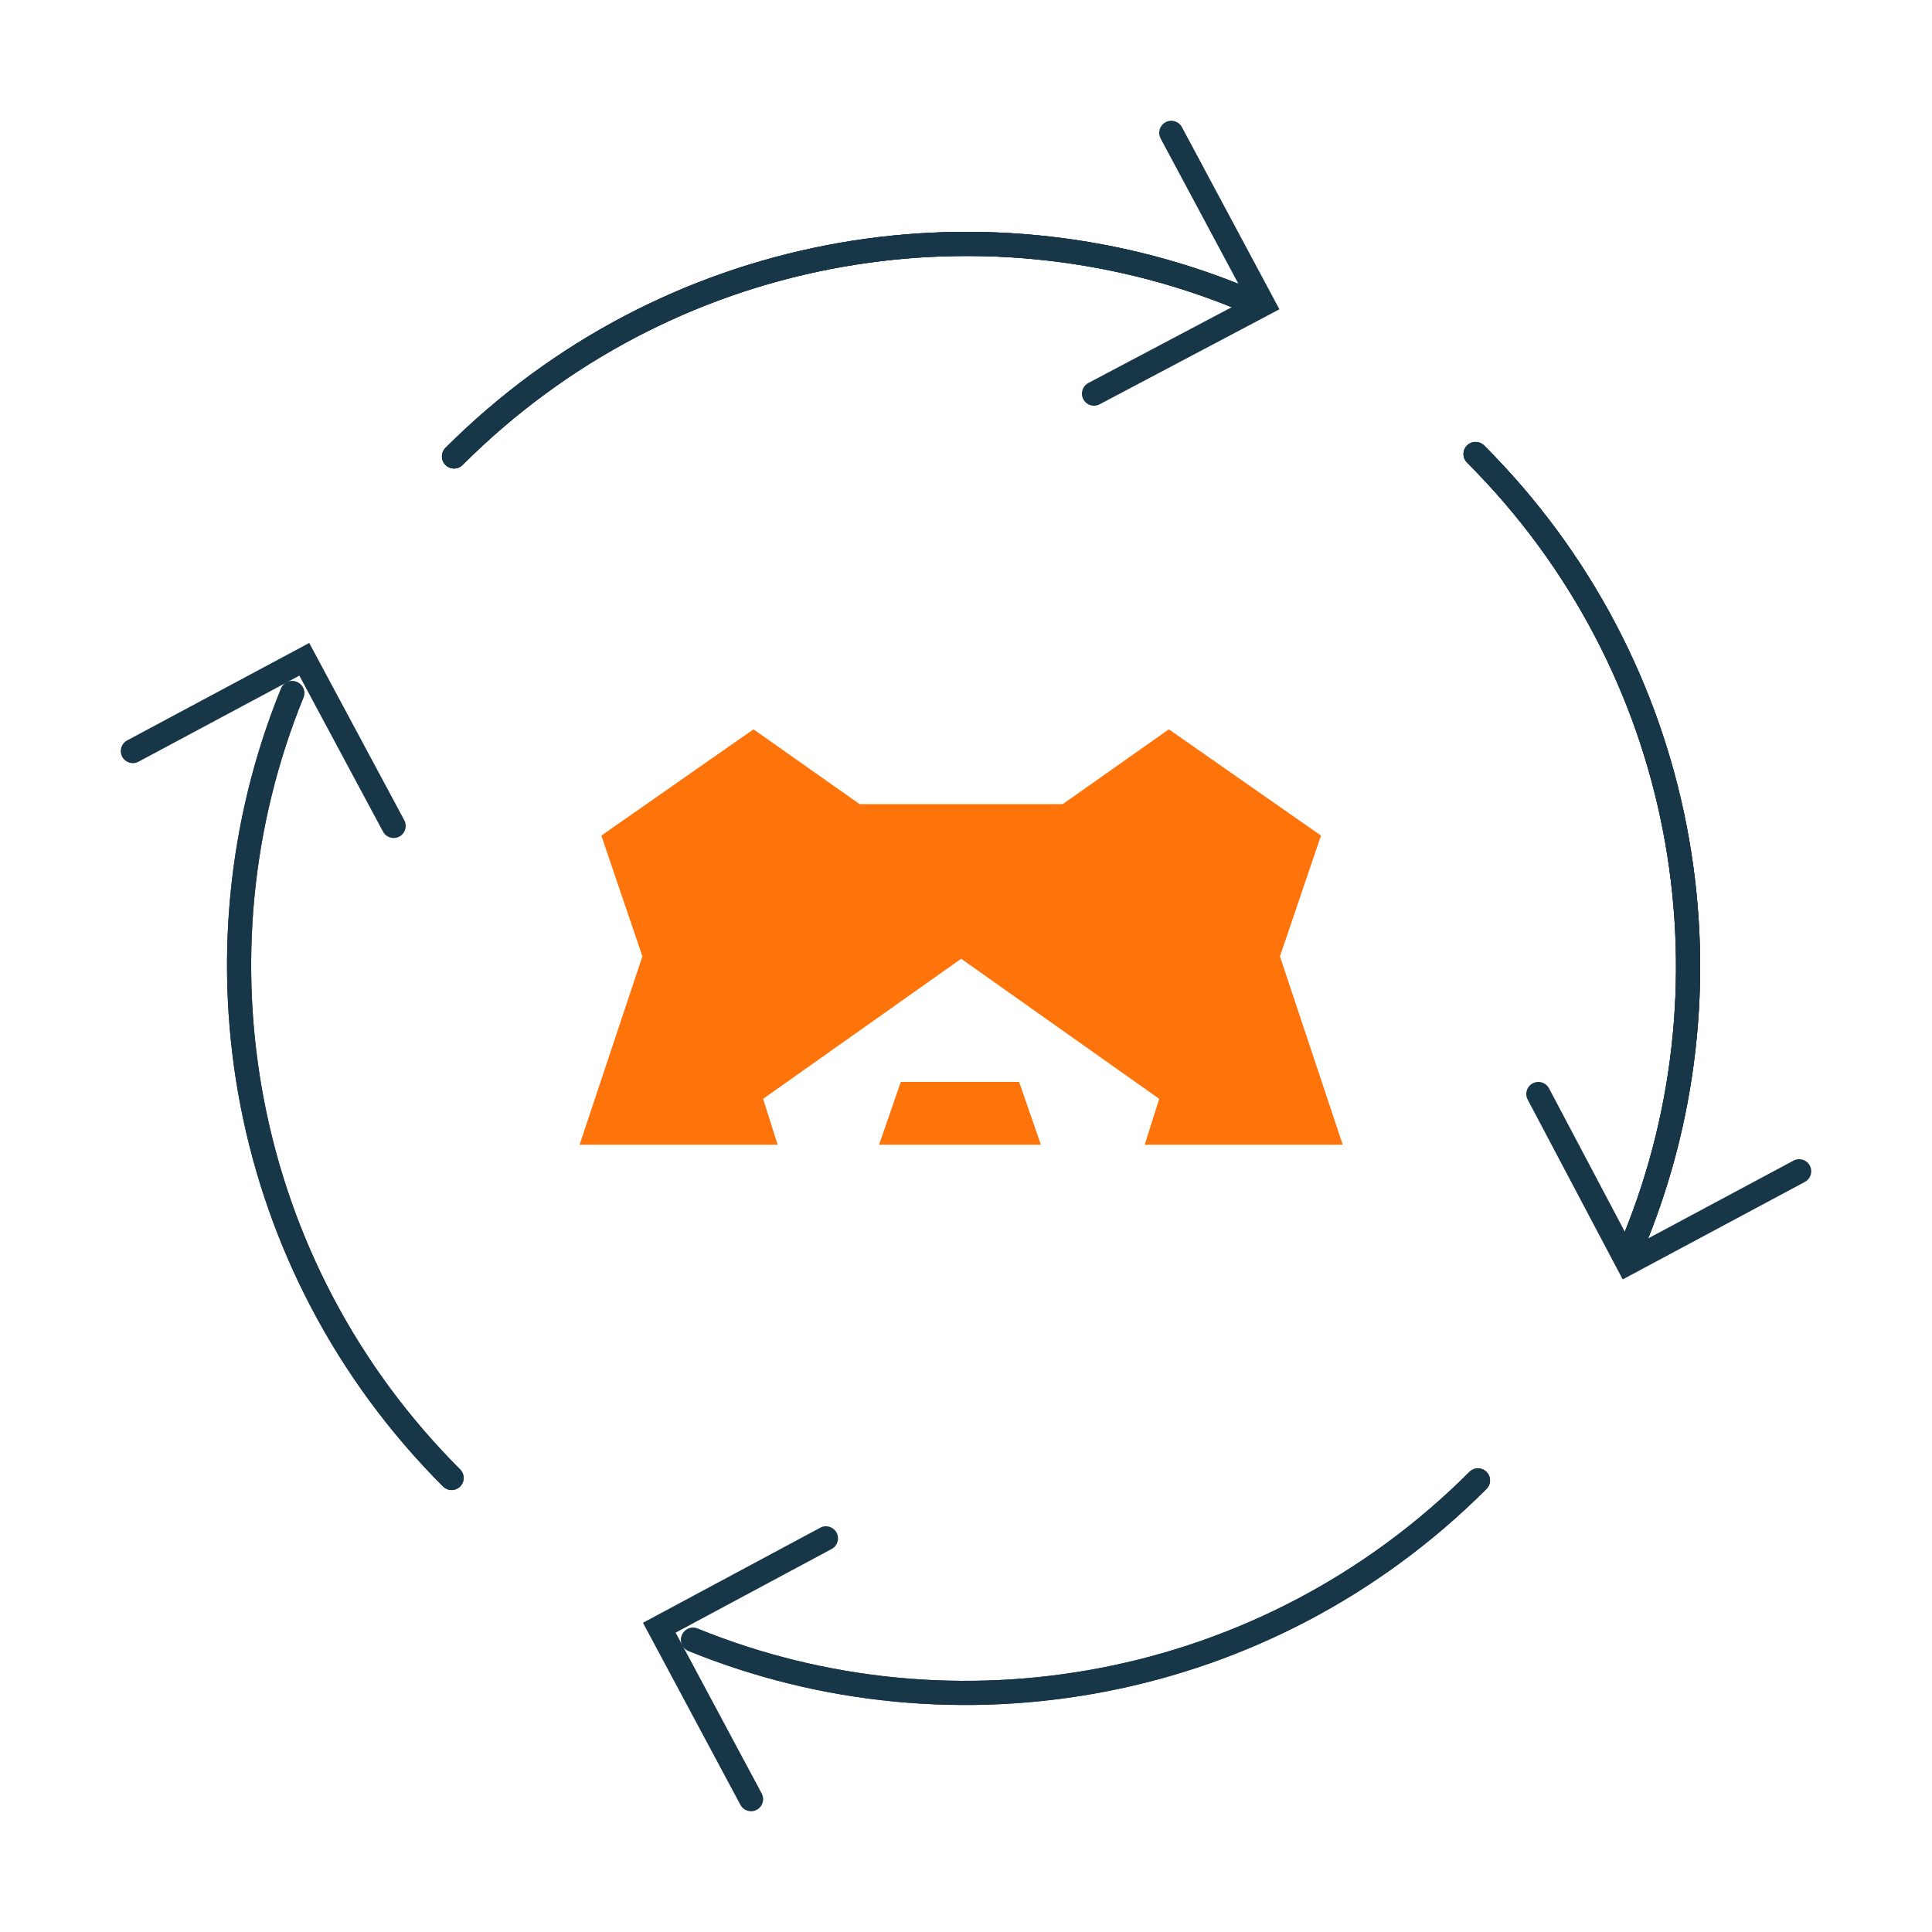 <svg xmlns="http://www.w3.org/2000/svg" viewBox="0 0 80 80"><path clip-rule="evenodd" d="m42.2 44.8h-5l-.9 2.6h6.7zm13.4 2.6-2.6-7.8 1.7-5-6.3-4.4-4.4 3.1h-8.4l-4.4-3.1-6.3 4.4 1.7 5-2.6 7.8h8.2l-.6-1.9 8.2-5.8 8.2 5.8-.6 1.9zm-18.3-2.6-.9 2.6h6.7l-.9-2.6zm4.9 0h-5l-.9 2.6h6.7z" fill="#ff730b" fill-rule="evenodd"></path><g fill="none" stroke="#173647" stroke-linecap="round" stroke-miterlimit="10"><path d="m18.8 18.9c8.8-8.8 21.7-11 32.5-6.6"></path><path d="m48.5 5.5 3.8 7.1-7 3.7"></path><path d="m18.8 18.9c8.8-8.8 21.7-11 32.5-6.6"></path><path d="m18.8 18.9c8.8-8.8 21.7-11 32.5-6.6"></path><path d="m61.2 61.3c-8.8 8.8-21.7 11-32.5 6.6"></path><path d="m61.2 61.3c-8.8 8.8-21.7 11-32.5 6.6"></path><path d="m31.1 74.5-3.8-7.1 6.9-3.7"></path><path d="m61.1 18.8c8.8 8.8 11 21.7 6.6 32.5"></path><path d="m74.5 48.5-7.1 3.8-3.7-7"></path><path d="m61.1 18.8c8.8 8.8 11 21.7 6.6 32.5"></path><path d="m61.1 18.8c8.8 8.8 11 21.7 6.6 32.5"></path><path d="m18.7 61.2c-8.8-8.8-11-21.7-6.6-32.5"></path><path d="m18.7 61.2c-8.8-8.8-11-21.7-6.6-32.5"></path><path d="m5.5 31.1 7.1-3.8 3.7 6.9"></path></g></svg>